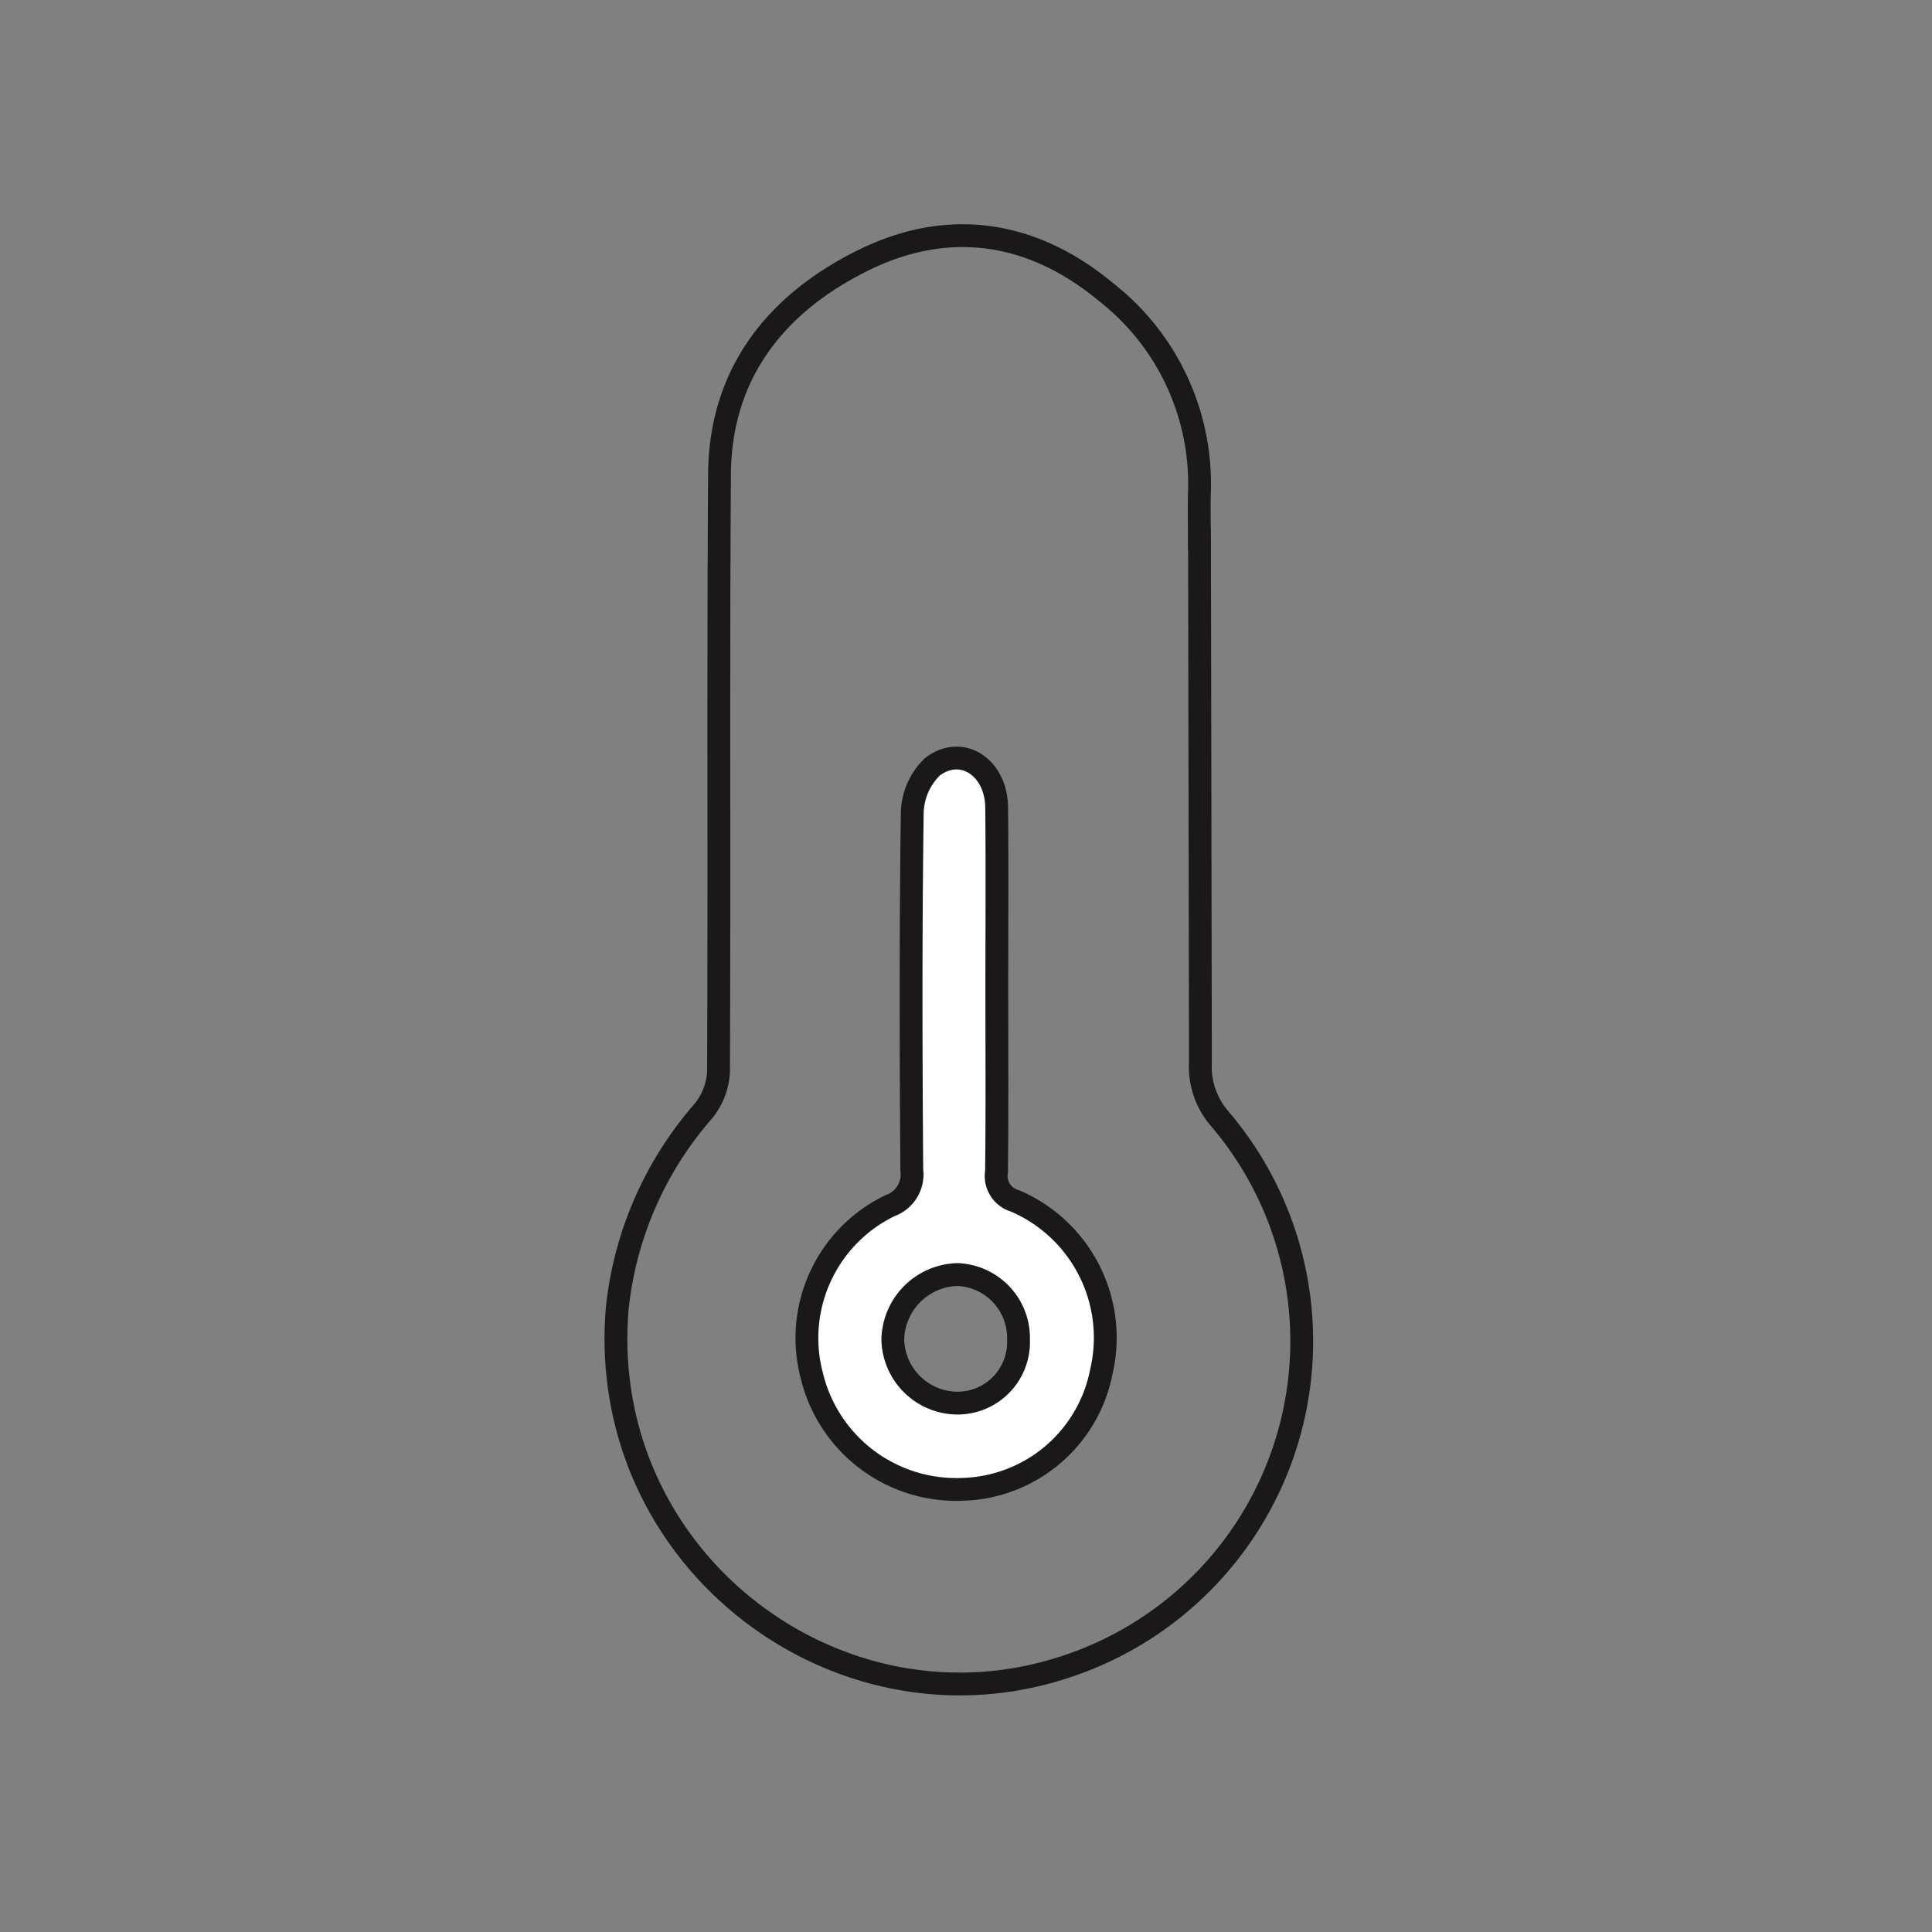 <svg xmlns="http://www.w3.org/2000/svg" xmlns:xlink="http://www.w3.org/1999/xlink" width="127" height="127" viewBox="0 0 127 127">
  <rect x="0" y="0" width="127" height="127" fill="#808080" stroke="none"/>
  <defs>
    <clipPath id="clip-path">
      <rect id="Rectangle_3559" data-name="Rectangle 3559" width="52.079" height="102.189" transform="translate(-3 -3)" fill="none"/>
    </clipPath>
  </defs>
  <g id="Group_7568" data-name="Group 7568" transform="translate(-737 -9089)">
    <rect id="Rectangle_3407" data-name="Rectangle 3407" width="127" height="127" transform="translate(737 9089)" fill="none"/>
    <g id="Group_7567" data-name="Group 7567" transform="translate(777 9104)">
      <g id="Group_7566" data-name="Group 7566" clip-path="url(#clip-path)">
        <path id="Path_1299" data-name="Path 1299" d="M40.423,58.782a5.234,5.234,0,0,1-1.257-3.612l0-.793c0-.275,0-.554,0-.836l0-.679L39.11,20.71H39.1c0-1.132-.018-2.049,0-2.964A16,16,0,0,0,33,4.487C28.13.431,22.625-.39,17.037,2.355,11.356,5.145,7.6,9.729,7.557,16.431c-.088,13.1-.005,26.194-.066,39.291A4.447,4.447,0,0,1,6.5,58.291,23.38,23.38,0,0,0,.841,71.205C-.589,87.6,15.129,99.685,30.082,94.9A22.523,22.523,0,0,0,40.423,58.782Z" transform="translate(-0.26 -0.26)" fill="none" stroke="#1a1818" stroke-miterlimit="10" stroke-width="1.5"/>
        <path id="Path_1300" data-name="Path 1300" d="M32.448,68.6c0,3.965.029,7.929-.02,11.893a1.7,1.7,0,0,0,1.213,1.917,9.785,9.785,0,0,1,5.676,11.236,9.563,9.563,0,0,1-9.06,7.723,9.773,9.773,0,0,1-9.97-7.468A9.665,9.665,0,0,1,25.436,82.72a2.171,2.171,0,0,0,1.423-2.331c-.057-7.819-.078-15.641.03-23.459a4.34,4.34,0,0,1,1.321-3.051c1.924-1.472,4.2.023,4.227,2.668.045,4.018.012,8.038.012,12.056M33.874,91.56a4.177,4.177,0,0,0-4-4.308,4.366,4.366,0,0,0-4.263,4.281,4.276,4.276,0,0,0,4.168,4.17,4.012,4.012,0,0,0,4.093-4.144" transform="translate(-6.922 -18.47)" fill="#fff"/>
        <path id="Path_1301" data-name="Path 1301" d="M32.448,68.6c0,3.965.029,7.929-.02,11.893a1.7,1.7,0,0,0,1.213,1.917,9.785,9.785,0,0,1,5.676,11.236,9.563,9.563,0,0,1-9.06,7.723,9.773,9.773,0,0,1-9.97-7.468A9.665,9.665,0,0,1,25.436,82.72a2.171,2.171,0,0,0,1.423-2.331c-.057-7.819-.078-15.641.03-23.459a4.34,4.34,0,0,1,1.321-3.051c1.924-1.472,4.2.023,4.227,2.668C32.481,60.565,32.447,64.585,32.448,68.6ZM33.874,91.56a4.177,4.177,0,0,0-4-4.308,4.366,4.366,0,0,0-4.263,4.281,4.276,4.276,0,0,0,4.168,4.17A4.012,4.012,0,0,0,33.874,91.56Z" transform="translate(-6.922 -18.47)" fill="none" stroke="#1a1818" stroke-miterlimit="10" stroke-width="1.5"/>
      </g>
    </g>
  </g>
</svg>
